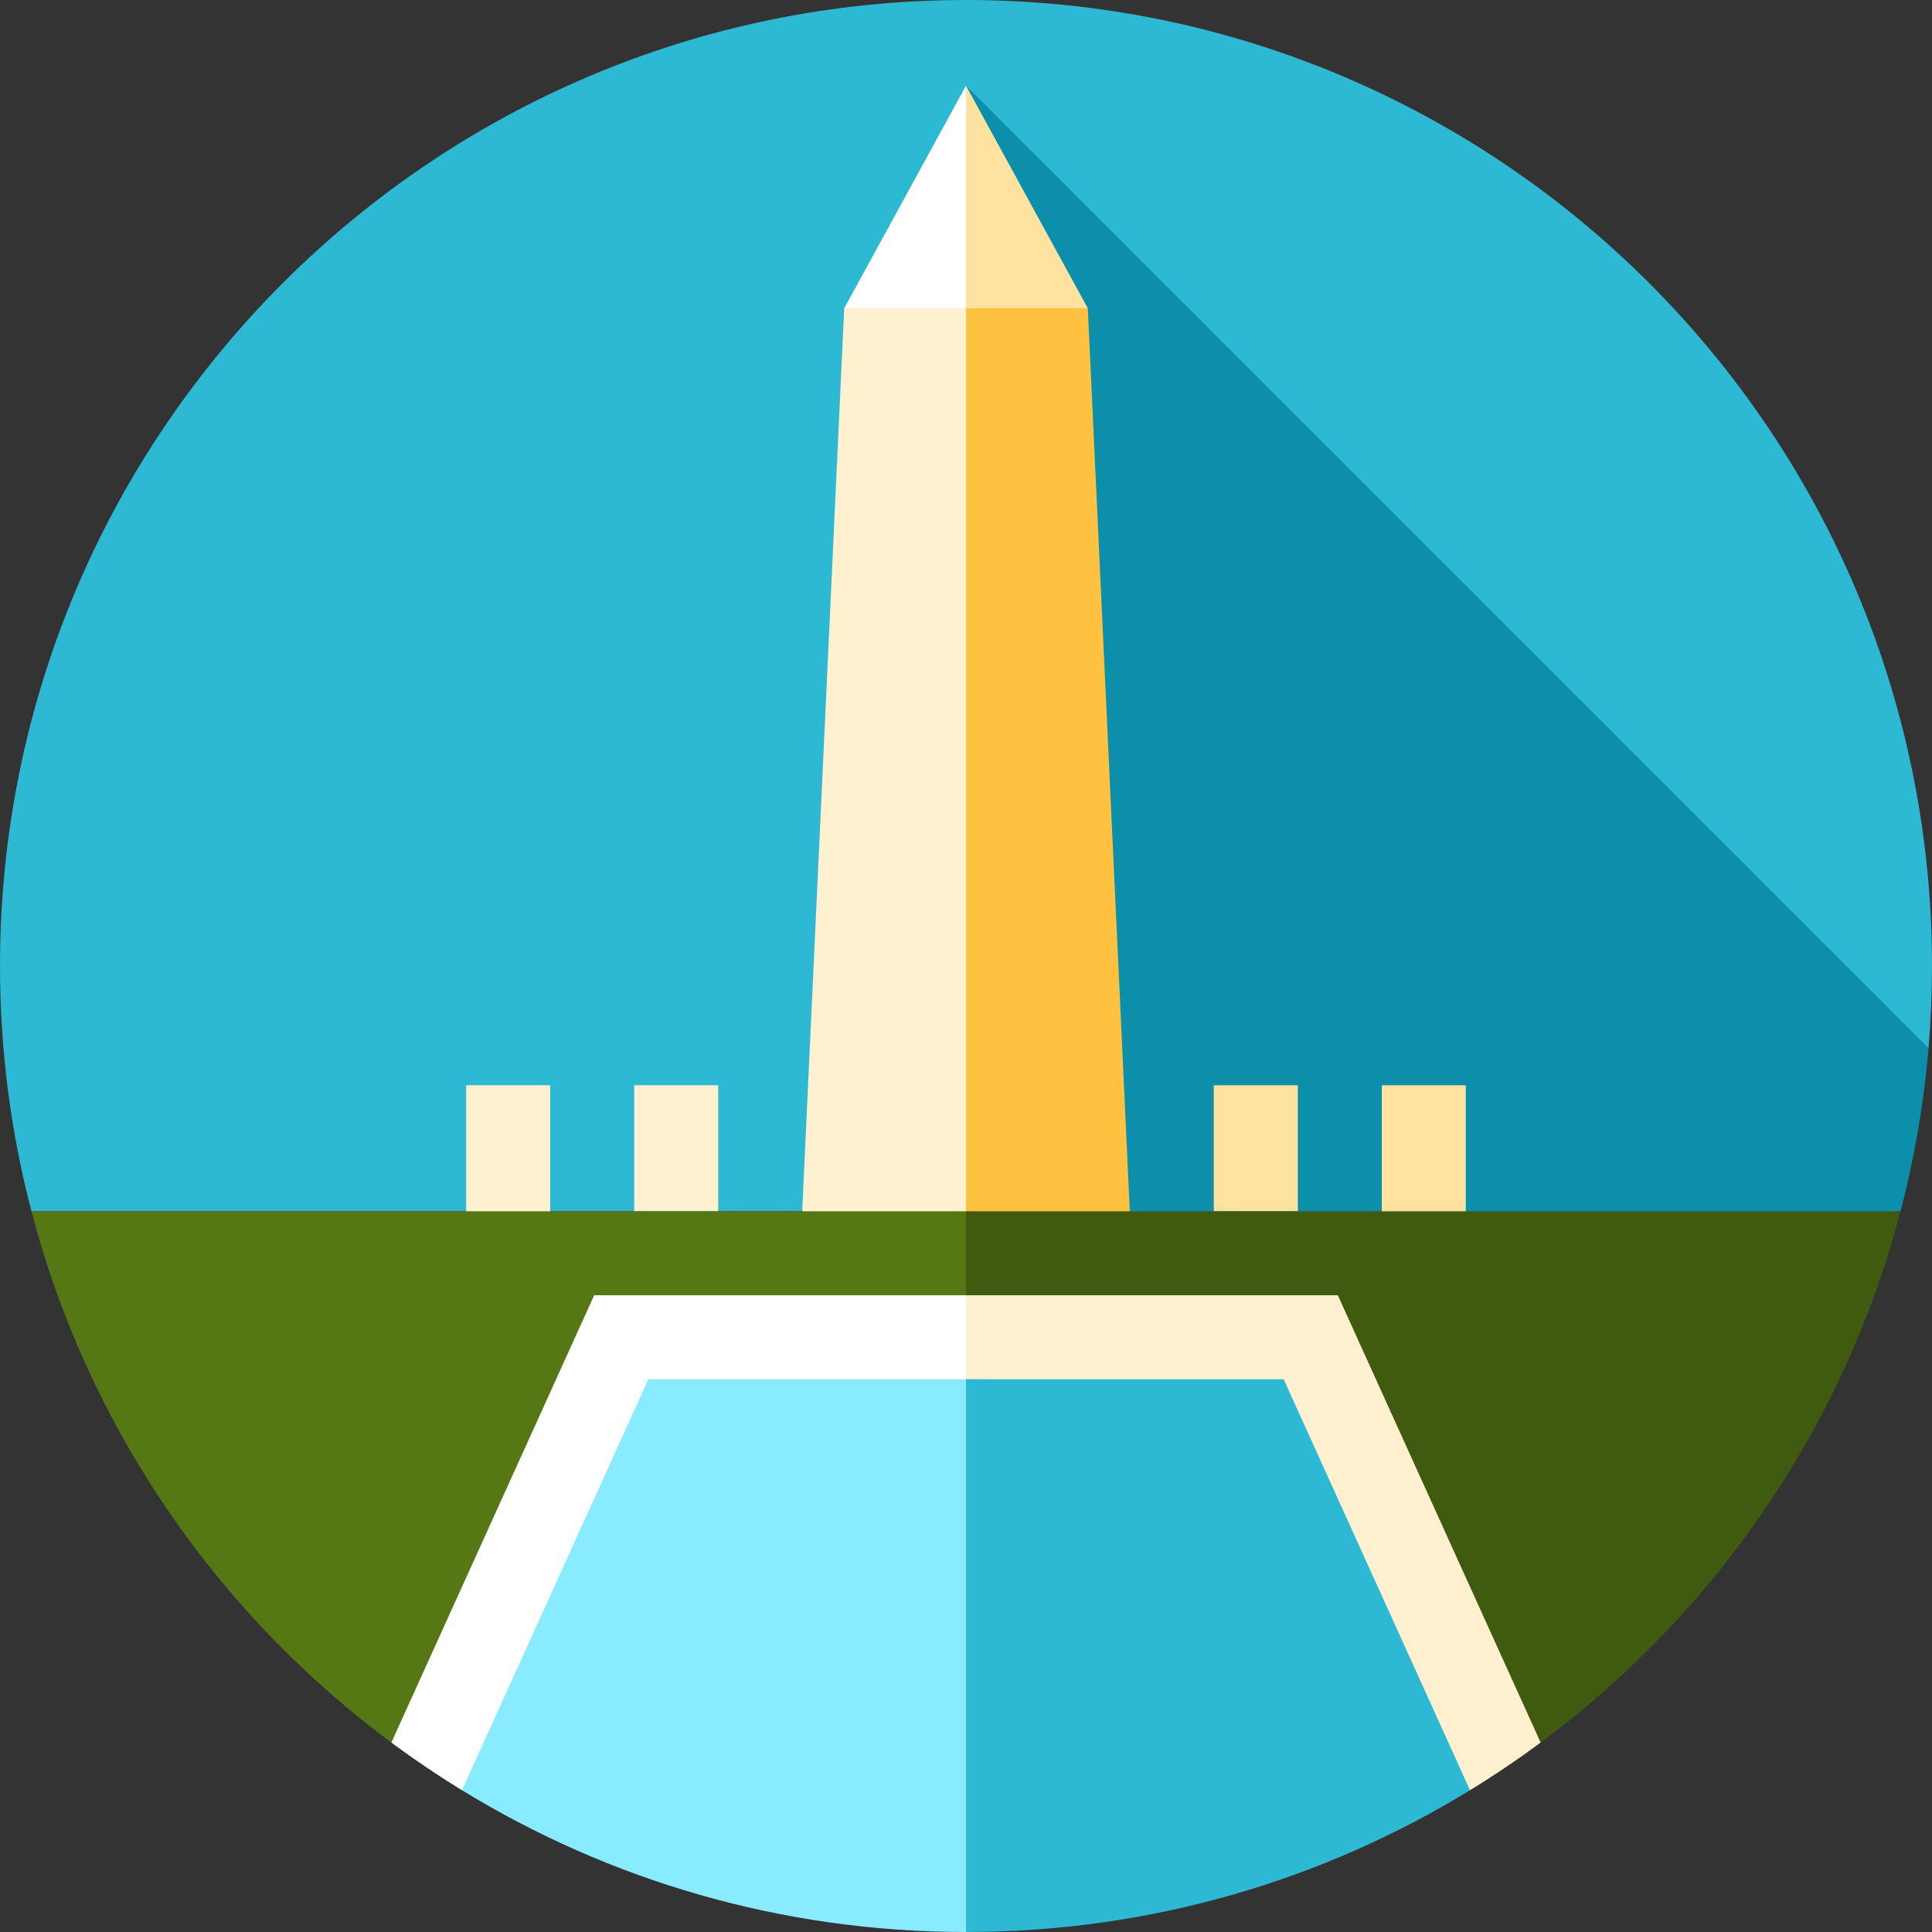 <?xml version="1.0" encoding="iso-8859-1"?>
<!-- Uploaded to: SVG Repo, www.svgrepo.com, Generator: SVG Repo Mixer Tools -->
<svg version="1.1" id="Layer_1" xmlns="http://www.w3.org/2000/svg" xmlns:xlink="http://www.w3.org/1999/xlink" 
	 viewBox="0 0 460 460" xml:space="preserve">
<rect x="0" y="0" width="460" height="460" fill="#333333" stroke="none"/>
<g>
	<path style="fill:#2DB8D4;" d="M230,0C102.974,0,0,102.975,0,230c0,20.179,2.608,39.748,7.489,58.397H230l229.172-38.829
		C459.717,243.118,460,236.592,460,230C460,102.975,357.026,0,230,0z"/>
	<path style="fill:#0C8FAA;" d="M230,308.397l222.511-20c3.286-12.557,5.537-25.532,6.661-38.829L230,20.397V308.397z"/>
	<polygon style="fill:#FFFFFF;" points="237.663,83.397 230,20.397 201,73.397 	"/>
	<polygon style="fill:#FFE1A0;" points="259,73.397 230,20.397 230,83.397 	"/>
	<polygon style="fill:#FFF0CF;" points="240,298.397 191,288.397 201,73.397 230,73.397 	"/>
	<polygon style="fill:#FFC240;" points="269,288.397 230,298.397 230,73.397 259,73.397 	"/>
	<rect x="289" y="258.397" style="fill:#FFE1A0;" width="20" height="30"/>
	<rect x="151" y="258.397" style="fill:#FFF0CF;" width="20" height="30"/>
	<rect x="329" y="258.397" style="fill:#FFE1A0;" width="20" height="40"/>
	<rect x="111" y="258.397" style="fill:#FFF0CF;" width="20" height="40"/>
	<path style="fill:#557714;" d="M7.489,288.397c15.207,58.102,52.564,107.241,102.507,137.85H240l-10-137.85H7.489z"/>
	<path style="fill:#405A0F;" d="M452.511,288.397c-15.207,58.102-52.564,107.241-102.507,137.85H230v-137.85H452.511z"/>
	<path style="fill:#FFFFFF;" d="M230,308.397h-88.528l-48.284,106.49c5.426,4.022,11.034,7.811,16.812,11.352L240,440L230,308.397z"
		/>
	<path style="fill:#FFF0CF;" d="M230,308.397h88.528l48.284,106.49c-5.426,4.022-11.034,7.811-16.812,11.352L230,440V308.397z"/>
	<path style="fill:#89EBFF;" d="M154.364,328.397L110,426.242C144.936,447.651,186.024,460,230,460l10-85.802l-5.338-45.802h-80.298
		V328.397z"/>
	<path style="fill:#2DB8D4;" d="M305.636,328.397H230V460c43.976,0,85.064-12.349,120-33.758L305.636,328.397z"/>
</g>
</svg>